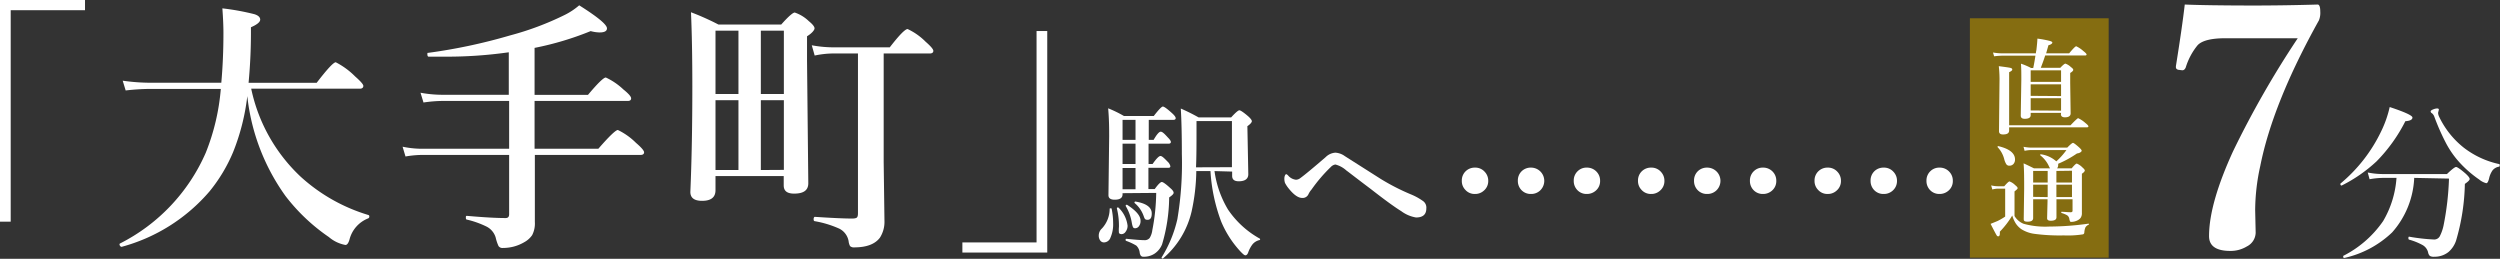 <svg xmlns="http://www.w3.org/2000/svg" viewBox="0 0 352.9 36.53"><rect x="0" y="0" width="352.9" height="36.53" fill="#333333" stroke="none"/><defs><style>.cls-1{fill:#fff;}.cls-2{fill:#856d11;}</style></defs><g id="レイヤー_2" data-name="レイヤー 2"><g id="レイヤー_1-2" data-name="レイヤー 1"><path class="cls-1" d="M308.4.64q3.12.13,9.5.14,4.65,0,9.26-.14c.24,0,.37.33.37,1a2.79,2.79,0,0,1-.19,1.23q-6.52,11.7-8.28,20.56a29.19,29.19,0,0,0-.72,6.25l.07,3.17a2.23,2.23,0,0,1-1.25,1.94,4.4,4.4,0,0,1-2.33.63c-2,0-3-.7-3-2.09,0-3.07,1.14-7.07,3.4-12a134,134,0,0,1,9.12-15.93H314.09c-2,0-3.3.35-3.89,1a9.18,9.18,0,0,0-1.66,3.12c-.11.26-.27.4-.47.4a2.57,2.57,0,0,1-.39-.05c-.35,0-.53-.17-.53-.37,0,0,0-.09,0-.16Q308.05,3.72,308.4.64Z"/><path class="cls-1" d="M340.54,16.59c0,.3-.33.47-1,.52a22.54,22.54,0,0,1-4.08,5.68,20.86,20.86,0,0,1-4.91,3.4h0q-.18,0-.18-.21a.07.07,0,0,1,0-.06,21.84,21.84,0,0,0,5.74-7.35,15.52,15.52,0,0,0,1.22-3.46Q340.54,16.17,340.54,16.59Zm.25,8.52a12.39,12.39,0,0,1-3.12,7.7,14.25,14.25,0,0,1-6.73,3.6c-.11,0-.17,0-.17-.21a.12.12,0,0,1,0-.08,15.14,15.14,0,0,0,5.63-4.91,13.85,13.85,0,0,0,1.89-6.1h-1.8a11.11,11.11,0,0,0-2,.19l-.26-.95a11.12,11.12,0,0,0,2.18.22h9c.71-.69,1.14-1,1.29-1s.63.31,1.36.95c.38.35.56.6.56.75s-.22.37-.68.69a30.27,30.27,0,0,1-1.24,8,3.64,3.64,0,0,1-1.08,1.62,3.12,3.12,0,0,1-2,.66,1.06,1.06,0,0,1-.63-.12,1,1,0,0,1-.25-.54,1.64,1.64,0,0,0-.79-1,8.79,8.79,0,0,0-1.91-.76s-.07-.06-.07-.17,0-.25.11-.24a27.26,27.26,0,0,0,3.52.4.9.9,0,0,0,.8-.46,6.09,6.09,0,0,0,.53-1.51,40,40,0,0,0,.77-6.63Zm12-1.94c.05,0,.07.06.07.15s0,.19-.11.21a1.47,1.47,0,0,0-.91.53,3.21,3.21,0,0,0-.48,1.12c-.11.46-.24.68-.4.68a2.59,2.59,0,0,1-1-.52,16.12,16.12,0,0,1-2.55-2.17,13.24,13.24,0,0,1-2.12-2.94,31.81,31.81,0,0,1-1.68-3.81,1.1,1.1,0,0,0-.31-.43.32.32,0,0,1-.19-.26q0-.15.39-.3a1.52,1.52,0,0,1,.54-.12c.15,0,.23.06.23.18l-.11.43a1.35,1.35,0,0,0,.13.52,12.34,12.34,0,0,0,3.49,4.4A12.44,12.44,0,0,0,352.83,23.17Z"/><path class="cls-1" d="M156.92,29.48a10,10,0,0,1,.21,2,4.64,4.64,0,0,1-.37,2.05,1,1,0,0,1-.93.69.65.65,0,0,1-.55-.31,1.16,1.16,0,0,1-.18-.66,1.34,1.34,0,0,1,.45-1,4.08,4.08,0,0,0,1.09-2.74c0-.07,0-.1.13-.1S156.91,29.41,156.92,29.48Zm1.54-2.21v.16c0,.51-.37.76-1.11.76-.58,0-.88-.21-.88-.63l.1-8.27c0-1,0-2.36-.14-4a17.08,17.08,0,0,1,2.22,1.08h4.22c.68-.88,1.11-1.33,1.28-1.33s.61.31,1.29.93c.34.31.52.54.52.71s-.12.24-.36.24h-3.44v2.82h.69c.44-.77.77-1.15,1-1.15s.51.27,1,.81c.29.29.43.5.43.64s-.1.24-.3.24h-2.85v2.87h.57c.53-.76.9-1.13,1.11-1.13s.49.26,1,.79a1.3,1.3,0,0,1,.4.65c0,.16-.1.23-.3.23h-2.8v3H163c.49-.69.83-1,1-1s.58.29,1.2.86c.32.27.47.49.47.66s-.21.37-.63.66a23.82,23.82,0,0,1-1,6.62A2.86,2.86,0,0,1,163,35.79a2.7,2.7,0,0,1-1.53.45.51.51,0,0,1-.42-.13,1,1,0,0,1-.17-.44,1.6,1.6,0,0,0-.48-1,7.8,7.8,0,0,0-1.44-.67.13.13,0,0,1-.07-.12c0-.11,0-.17.12-.17,1.27.13,2.1.19,2.49.19a.91.91,0,0,0,.78-.3,2.71,2.71,0,0,0,.38-1.1,29.18,29.18,0,0,0,.55-5.27Zm.71,4.59a1.4,1.4,0,0,1-.29.87.69.69,0,0,1-.54.32c-.21,0-.34-.06-.39-.19a4.24,4.24,0,0,1,0-.83,10.19,10.19,0,0,0-.29-2.6c0-.06,0-.11.08-.14h.06a.09.09,0,0,1,.07,0A4.23,4.23,0,0,1,159.17,31.86Zm-.71-12.12h1.83V16.92h-1.83Zm0,3.41h1.83V20.28h-1.83Zm0,3.57h1.83v-3h-1.83ZM161,31.15a1.21,1.21,0,0,1-.25.81.65.65,0,0,1-.52.26.32.32,0,0,1-.31-.18,3.17,3.17,0,0,1-.16-.63,6.66,6.66,0,0,0-.85-2.32.08.08,0,0,1,0-.05c0-.09,0-.13.13-.13l.06,0Q161,30.13,161,31.15Zm1.58-1c0,.59-.2.88-.59.88s-.42-.18-.56-.56a4.17,4.17,0,0,0-1.28-1.82.11.11,0,0,1,0-.08.11.11,0,0,1,.12-.12h0C161.81,28.7,162.58,29.27,162.58,30.13Zm8.86-6a14.32,14.32,0,0,0,1.9,5.42,13,13,0,0,0,4.47,4.1.13.13,0,0,1,.07.11.11.11,0,0,1-.09.11,1.79,1.79,0,0,0-1,.62,4.14,4.14,0,0,0-.61,1.17c-.1.24-.23.36-.38.36s-.33-.17-.66-.5a14.36,14.36,0,0,1-2.76-4.27,24.21,24.21,0,0,1-1.51-7.12h-2a28,28,0,0,1-.67,5.73,12.4,12.4,0,0,1-4.05,6.62h0c-.12,0-.18-.05-.18-.16s0,0,0,0a17.43,17.43,0,0,0,2.23-5.42,47.28,47.28,0,0,0,.63-9.17q0-4-.15-6.43a27.94,27.94,0,0,1,2.51,1.25h4.6c.61-.67,1-1,1.16-1s.6.29,1.26.86c.33.3.5.53.5.68s-.21.42-.63.7l.13,6.78c0,.65-.45,1-1.35,1-.62,0-.93-.25-.93-.76v-.61Zm2.46-.55V17.09h-5v.83c0,2.31,0,4.21-.07,5.7Z"/><path class="cls-1" d="M182.93,25.37a1,1,0,0,0,.57-.19q.93-.67,3.63-3a2.15,2.15,0,0,1,1.37-.63,2.54,2.54,0,0,1,1.34.49l5.1,3.24a30.75,30.75,0,0,0,4.18,2.14,8.41,8.41,0,0,1,1.81,1,1.14,1.14,0,0,1,.41,1c0,.85-.48,1.28-1.45,1.28a4.82,4.82,0,0,1-2.1-.9q-1.41-.87-4.29-3.12c-2-1.5-3.1-2.37-3.44-2.61a3.72,3.72,0,0,0-1.56-.85,1.15,1.15,0,0,0-.65.36,21.72,21.72,0,0,0-2.71,3.17,2.8,2.8,0,0,0-.45.69.89.89,0,0,1-.88.5c-.55,0-1.18-.44-1.88-1.31a4.57,4.57,0,0,1-.54-.81,1.85,1.85,0,0,1-.09-.64,1.06,1.06,0,0,1,.09-.42c.05-.11.11-.17.17-.17s.15.06.26.17A1.69,1.69,0,0,0,182.93,25.37Z"/><path class="cls-1" d="M208.21,23.66a1.77,1.77,0,0,1,1.38.6,1.81,1.81,0,0,1,.49,1.26,1.76,1.76,0,0,1-.63,1.4,1.8,1.8,0,0,1-1.24.46,1.75,1.75,0,0,1-1.38-.6,1.77,1.77,0,0,1-.48-1.26,1.8,1.8,0,0,1,.6-1.4A1.83,1.83,0,0,1,208.21,23.66Zm7.9,0a1.87,1.87,0,0,1,1.26,3.26,1.83,1.83,0,0,1-1.26.46,1.78,1.78,0,0,1-1.39-.6,1.84,1.84,0,0,1-.46-1.26,1.81,1.81,0,0,1,.59-1.4A1.83,1.83,0,0,1,216.11,23.66Zm7.88,0a1.83,1.83,0,0,1,1.4.6,1.8,1.8,0,0,1,.48,1.26,1.75,1.75,0,0,1-.62,1.4,1.87,1.87,0,0,1-1.26.46,1.77,1.77,0,0,1-1.38-.6,1.83,1.83,0,0,1-.46-1.26,1.8,1.8,0,0,1,.6-1.4A1.76,1.76,0,0,1,224,23.66Z"/><path class="cls-1" d="M233.08,23.66a1.77,1.77,0,0,1,1.38.6,1.81,1.81,0,0,1,.49,1.26,1.76,1.76,0,0,1-.63,1.4,1.8,1.8,0,0,1-1.24.46,1.75,1.75,0,0,1-1.38-.6,1.77,1.77,0,0,1-.48-1.26,1.8,1.8,0,0,1,.6-1.4A1.83,1.83,0,0,1,233.08,23.66Zm7.9,0a1.87,1.87,0,0,1,1.26,3.26,1.83,1.83,0,0,1-1.26.46,1.78,1.78,0,0,1-1.39-.6,1.84,1.84,0,0,1-.46-1.26,1.81,1.81,0,0,1,.59-1.4A1.83,1.83,0,0,1,241,23.66Zm7.88,0a1.83,1.83,0,0,1,1.4.6,1.8,1.8,0,0,1,.48,1.26,1.75,1.75,0,0,1-.62,1.4,1.87,1.87,0,0,1-1.26.46,1.77,1.77,0,0,1-1.38-.6,1.83,1.83,0,0,1-.46-1.26,1.8,1.8,0,0,1,.6-1.4A1.76,1.76,0,0,1,248.86,23.66Z"/><path class="cls-1" d="M258,23.66a1.77,1.77,0,0,1,1.38.6,1.81,1.81,0,0,1,.49,1.26,1.76,1.76,0,0,1-.63,1.4,1.8,1.8,0,0,1-1.24.46,1.75,1.75,0,0,1-1.38-.6,1.77,1.77,0,0,1-.48-1.26,1.8,1.8,0,0,1,.6-1.4A1.83,1.83,0,0,1,258,23.66Zm7.9,0a1.78,1.78,0,0,1,1.39.6,1.81,1.81,0,0,1,.49,1.26,1.79,1.79,0,0,1-.62,1.4,1.83,1.83,0,0,1-1.26.46,1.78,1.78,0,0,1-1.39-.6,1.84,1.84,0,0,1-.46-1.26,1.81,1.81,0,0,1,.59-1.4A1.83,1.83,0,0,1,265.85,23.66Zm7.88,0a1.83,1.83,0,0,1,1.4.6,1.8,1.8,0,0,1,.48,1.26,1.75,1.75,0,0,1-.62,1.4,1.87,1.87,0,0,1-1.26.46,1.77,1.77,0,0,1-1.38-.6,1.83,1.83,0,0,1-.46-1.26,1.8,1.8,0,0,1,.6-1.4A1.76,1.76,0,0,1,273.73,23.66Z"/><path class="cls-1" d="M12,0V1.44H1.51V31.29H0V0Z"/><path class="cls-1" d="M34.91,13.57a30.72,30.72,0,0,1-2,7.89A22.44,22.44,0,0,1,29.59,27a24.85,24.85,0,0,1-12.41,7.84c-.06,0-.13,0-.2-.1a.34.34,0,0,1-.11-.25.14.14,0,0,1,.05-.11A26,26,0,0,0,29.05,21.55a31,31,0,0,0,2.12-9h-10a31.81,31.81,0,0,0-3.43.22l-.42-1.38a28,28,0,0,0,3.92.29h10q.3-3.33.3-7c0-1-.05-2.14-.15-3.5A34.58,34.58,0,0,1,35.9,2c.55.17.83.43.83.77s-.44.7-1.31,1.08a76.49,76.49,0,0,1-.33,7.84H44.7c1.48-1.93,2.38-2.9,2.7-2.9a10.82,10.82,0,0,1,2.73,2c.77.68,1.16,1.12,1.16,1.34s-.16.39-.48.39H35.46a23.7,23.7,0,0,0,7,12.44A24.75,24.75,0,0,0,52,30.35a.18.18,0,0,1,.13.2.26.26,0,0,1-.17.28,4.37,4.37,0,0,0-2.63,3q-.22.75-.57.75a5,5,0,0,1-2.34-1.12,26.69,26.69,0,0,1-6.11-5.78A29.55,29.55,0,0,1,34.91,13.57Z"/><path class="cls-1" d="M75.46,14.25q0,4.48,0,6.75h9c1.54-1.77,2.46-2.65,2.76-2.65a9.4,9.4,0,0,1,2.56,1.82c.76.65,1.14,1.1,1.14,1.33s-.16.37-.5.37H75.5l0,9.46a3.59,3.59,0,0,1-.38,1.86,3.2,3.2,0,0,1-1.12,1A5.86,5.86,0,0,1,71,35a.66.66,0,0,1-.63-.27,6.12,6.12,0,0,1-.4-1.2A2.54,2.54,0,0,0,68.71,32a12.93,12.93,0,0,0-2.8-1q-.15,0-.15-.27c0-.18,0-.26.15-.26,2.35.21,4.18.31,5.47.31.33,0,.49-.18.49-.53V21.87H59.54a14.4,14.4,0,0,0-2.3.22l-.41-1.38A13.68,13.68,0,0,0,59.5,21H71.87V14.25H62.41a19.12,19.12,0,0,0-2.63.22l-.42-1.38a17.34,17.34,0,0,0,3,.29h9.46v-6A62.17,62.17,0,0,1,62.93,8l-2.41,0c-.13,0-.19-.12-.19-.34s0-.19.11-.2A77.67,77.67,0,0,0,72,5a41.27,41.27,0,0,0,7.69-2.88A9.69,9.69,0,0,0,81.76.75Q85.68,3.22,85.68,4c0,.39-.35.58-1.05.58a5.07,5.07,0,0,1-1.25-.19,43,43,0,0,1-7.92,2.37v6.63H83c1.37-1.63,2.21-2.45,2.52-2.45A9.43,9.43,0,0,1,88,12.63c.73.59,1.09,1,1.09,1.25s-.16.37-.48.37Z"/><path class="cls-1" d="M101,24.85v2q0,1.5-1.89,1.5c-1.11,0-1.66-.42-1.66-1.26q.28-6.51.28-14.85,0-6.15-.19-10.51a36.42,36.42,0,0,1,3.87,1.73h8.87c1-1.13,1.65-1.69,1.91-1.69a5.31,5.31,0,0,1,2,1.23c.53.43.79.77.79,1s-.35.69-1.06,1.12V8.52l.18,17.34c0,1-.66,1.47-2,1.47-1,0-1.47-.38-1.47-1.16V24.85Zm0-11.58h3.24V4.33H101Zm0,.87V24h3.24V14.14Zm9.65-.87V4.33H107.4v8.94Zm0,10.71V14.14H107.4V24ZM124.74,7.55V22.9l.11,8.24a4.16,4.16,0,0,1-.64,2.41c-.68.91-1.89,1.37-3.63,1.37a.75.75,0,0,1-.59-.19,1.9,1.9,0,0,1-.2-.68,2.44,2.44,0,0,0-1.33-1.78A14.37,14.37,0,0,0,115,31.22c-.1,0-.15-.12-.15-.28s.06-.33.18-.33q3.6.24,5.25.24c.38,0,.61-.06.7-.17s.13-.28.13-.59V7.55h-3.66a13.13,13.13,0,0,0-2.45.29l-.41-1.45a16.76,16.76,0,0,0,2.86.29h8.15q2-2.58,2.52-2.58a8.86,8.86,0,0,1,2.54,1.79c.72.63,1.09,1.06,1.09,1.29s-.17.37-.5.37Z"/><path class="cls-1" d="M135.85,35.65V34.22h10.47V4.38h1.51V35.65Z"/><rect class="cls-2" x="278.07" y="2.58" width="19.59" height="33.79"/><path class="cls-1" d="M290.94,15.93h-4.29v.32c0,.35-.28.52-.84.52-.37,0-.56-.15-.56-.45l.08-5.08c0-.84,0-1.59-.05-2.25a9.18,9.18,0,0,1,1.43.61h.3c.12-.55.22-1.13.31-1.74h-4.64a9.57,9.57,0,0,0-1.19.09l-.16-.54a7.66,7.66,0,0,0,1.3.12h4.76c0-.2.05-.36.07-.48.08-.7.13-1.23.14-1.6a15.11,15.11,0,0,1,1.73.32c.25.07.38.15.38.25s-.19.29-.55.36l-.33,1.15h3.25c.54-.65.88-1,1-1a4,4,0,0,1,1,.67c.31.24.46.4.46.49s-.07.14-.19.14h-5.65c-.18.57-.39,1.14-.62,1.74h2.75c.38-.4.62-.59.72-.59a2.1,2.1,0,0,1,.78.49q.33.23.33.39c0,.12-.14.27-.43.44v1.38l.06,4.32c0,.37-.27.56-.8.56-.38,0-.57-.15-.57-.44Zm-7.33,1.75h8.67c.6-.64,1-1,1.07-1a4.13,4.13,0,0,1,1,.66c.3.24.45.4.45.49s-.06.14-.19.14h-11v.45c0,.38-.28.56-.86.56-.38,0-.57-.15-.57-.47l.07-6.91a17.22,17.22,0,0,0-.1-2.26c.94.12,1.5.2,1.67.25s.23.12.23.23-.14.24-.44.37Zm7.33-6.12V9.93h-4.29v1.63Zm0,2V11.9h-4.29v1.63Zm0,2.06V13.86h-4.29v1.73Z"/><path class="cls-1" d="M294.84,31.72a.91.91,0,0,0-.47.4,2.33,2.33,0,0,0-.15.73.26.26,0,0,1-.19.23,13.58,13.58,0,0,1-2.7.15,26.93,26.93,0,0,1-4.14-.22,4.63,4.63,0,0,1-1.84-.65,3,3,0,0,1-.82-.84,4.4,4.4,0,0,1-.48-1.1,12.45,12.45,0,0,1-1.75,2.28c0,.1,0,.17,0,.22,0,.29-.07.44-.23.44s-.2-.1-.31-.29-.35-.65-.77-1.47c.34-.14.67-.27,1-.41a8.49,8.49,0,0,0,1.06-.62V26.63h-1a2.94,2.94,0,0,0-.81.12l-.17-.58a4.19,4.19,0,0,0,.95.12h.9c.39-.45.64-.68.74-.68a2.19,2.19,0,0,1,.81.53c.23.18.34.32.34.42s-.15.23-.44.46v3.47a2.64,2.64,0,0,0,1.28,1.1,11.47,11.47,0,0,0,3.62.39,40.21,40.21,0,0,0,5.54-.41s.06,0,.06.06A.1.1,0,0,1,294.84,31.72Zm-10.4-9.21a.92.92,0,0,1-.24.66.77.77,0,0,1-.56.22.49.49,0,0,1-.43-.21,2.43,2.43,0,0,1-.29-.7,3.8,3.8,0,0,0-.94-1.71.09.09,0,0,1,0-.05c0-.06,0-.09.11-.09h0C283.66,21,284.44,21.64,284.44,22.51Zm5.85,5.62,0,2.54c0,.33-.27.49-.81.49-.34,0-.51-.12-.51-.35l.06-2.4v-.28H287v2.65c0,.34-.25.51-.77.51s-.56-.14-.56-.41l.06-4.22c0-1.39,0-2.59-.08-3.6.37.16.86.4,1.46.7h2.27c0-.06-.07-.11-.09-.15A4.13,4.13,0,0,0,288,21.92a.08.08,0,0,1,0-.05q0-.12.09-.09a4.09,4.09,0,0,1,2.18,1,10.14,10.14,0,0,0,1.43-1.6h-4.91a4.91,4.91,0,0,0-1,.11l-.15-.57a6.12,6.12,0,0,0,1.17.12h5c.44-.45.71-.67.81-.67s.39.21.86.63c.24.22.37.38.37.48s-.22.34-.66.38a14.72,14.72,0,0,1-2.66,1.46,1.06,1.06,0,0,1,0,.2.71.71,0,0,1-.15.44h2.06c.37-.45.61-.67.72-.67a2.35,2.35,0,0,1,.81.56c.21.18.32.32.32.42s-.14.29-.41.45v5.54a1.15,1.15,0,0,1-.19.71,1.33,1.33,0,0,1-.5.37,1.9,1.9,0,0,1-.83.18.16.16,0,0,1-.16-.09,1.38,1.38,0,0,1-.1-.38.75.75,0,0,0-.32-.47,3.65,3.65,0,0,0-.76-.31s-.05,0-.05-.09,0-.08.05-.08c.45,0,.87.06,1.28.06.17,0,.26-.07.26-.21V28.13Zm-1.24-4H287v1.64h2.05Zm0,3.69V26.07H287v1.72Zm1.23-3.69v1.64h2.2V24.1Zm0,3.69h2.2V26.07h-2.2Z"/></g></g></svg>